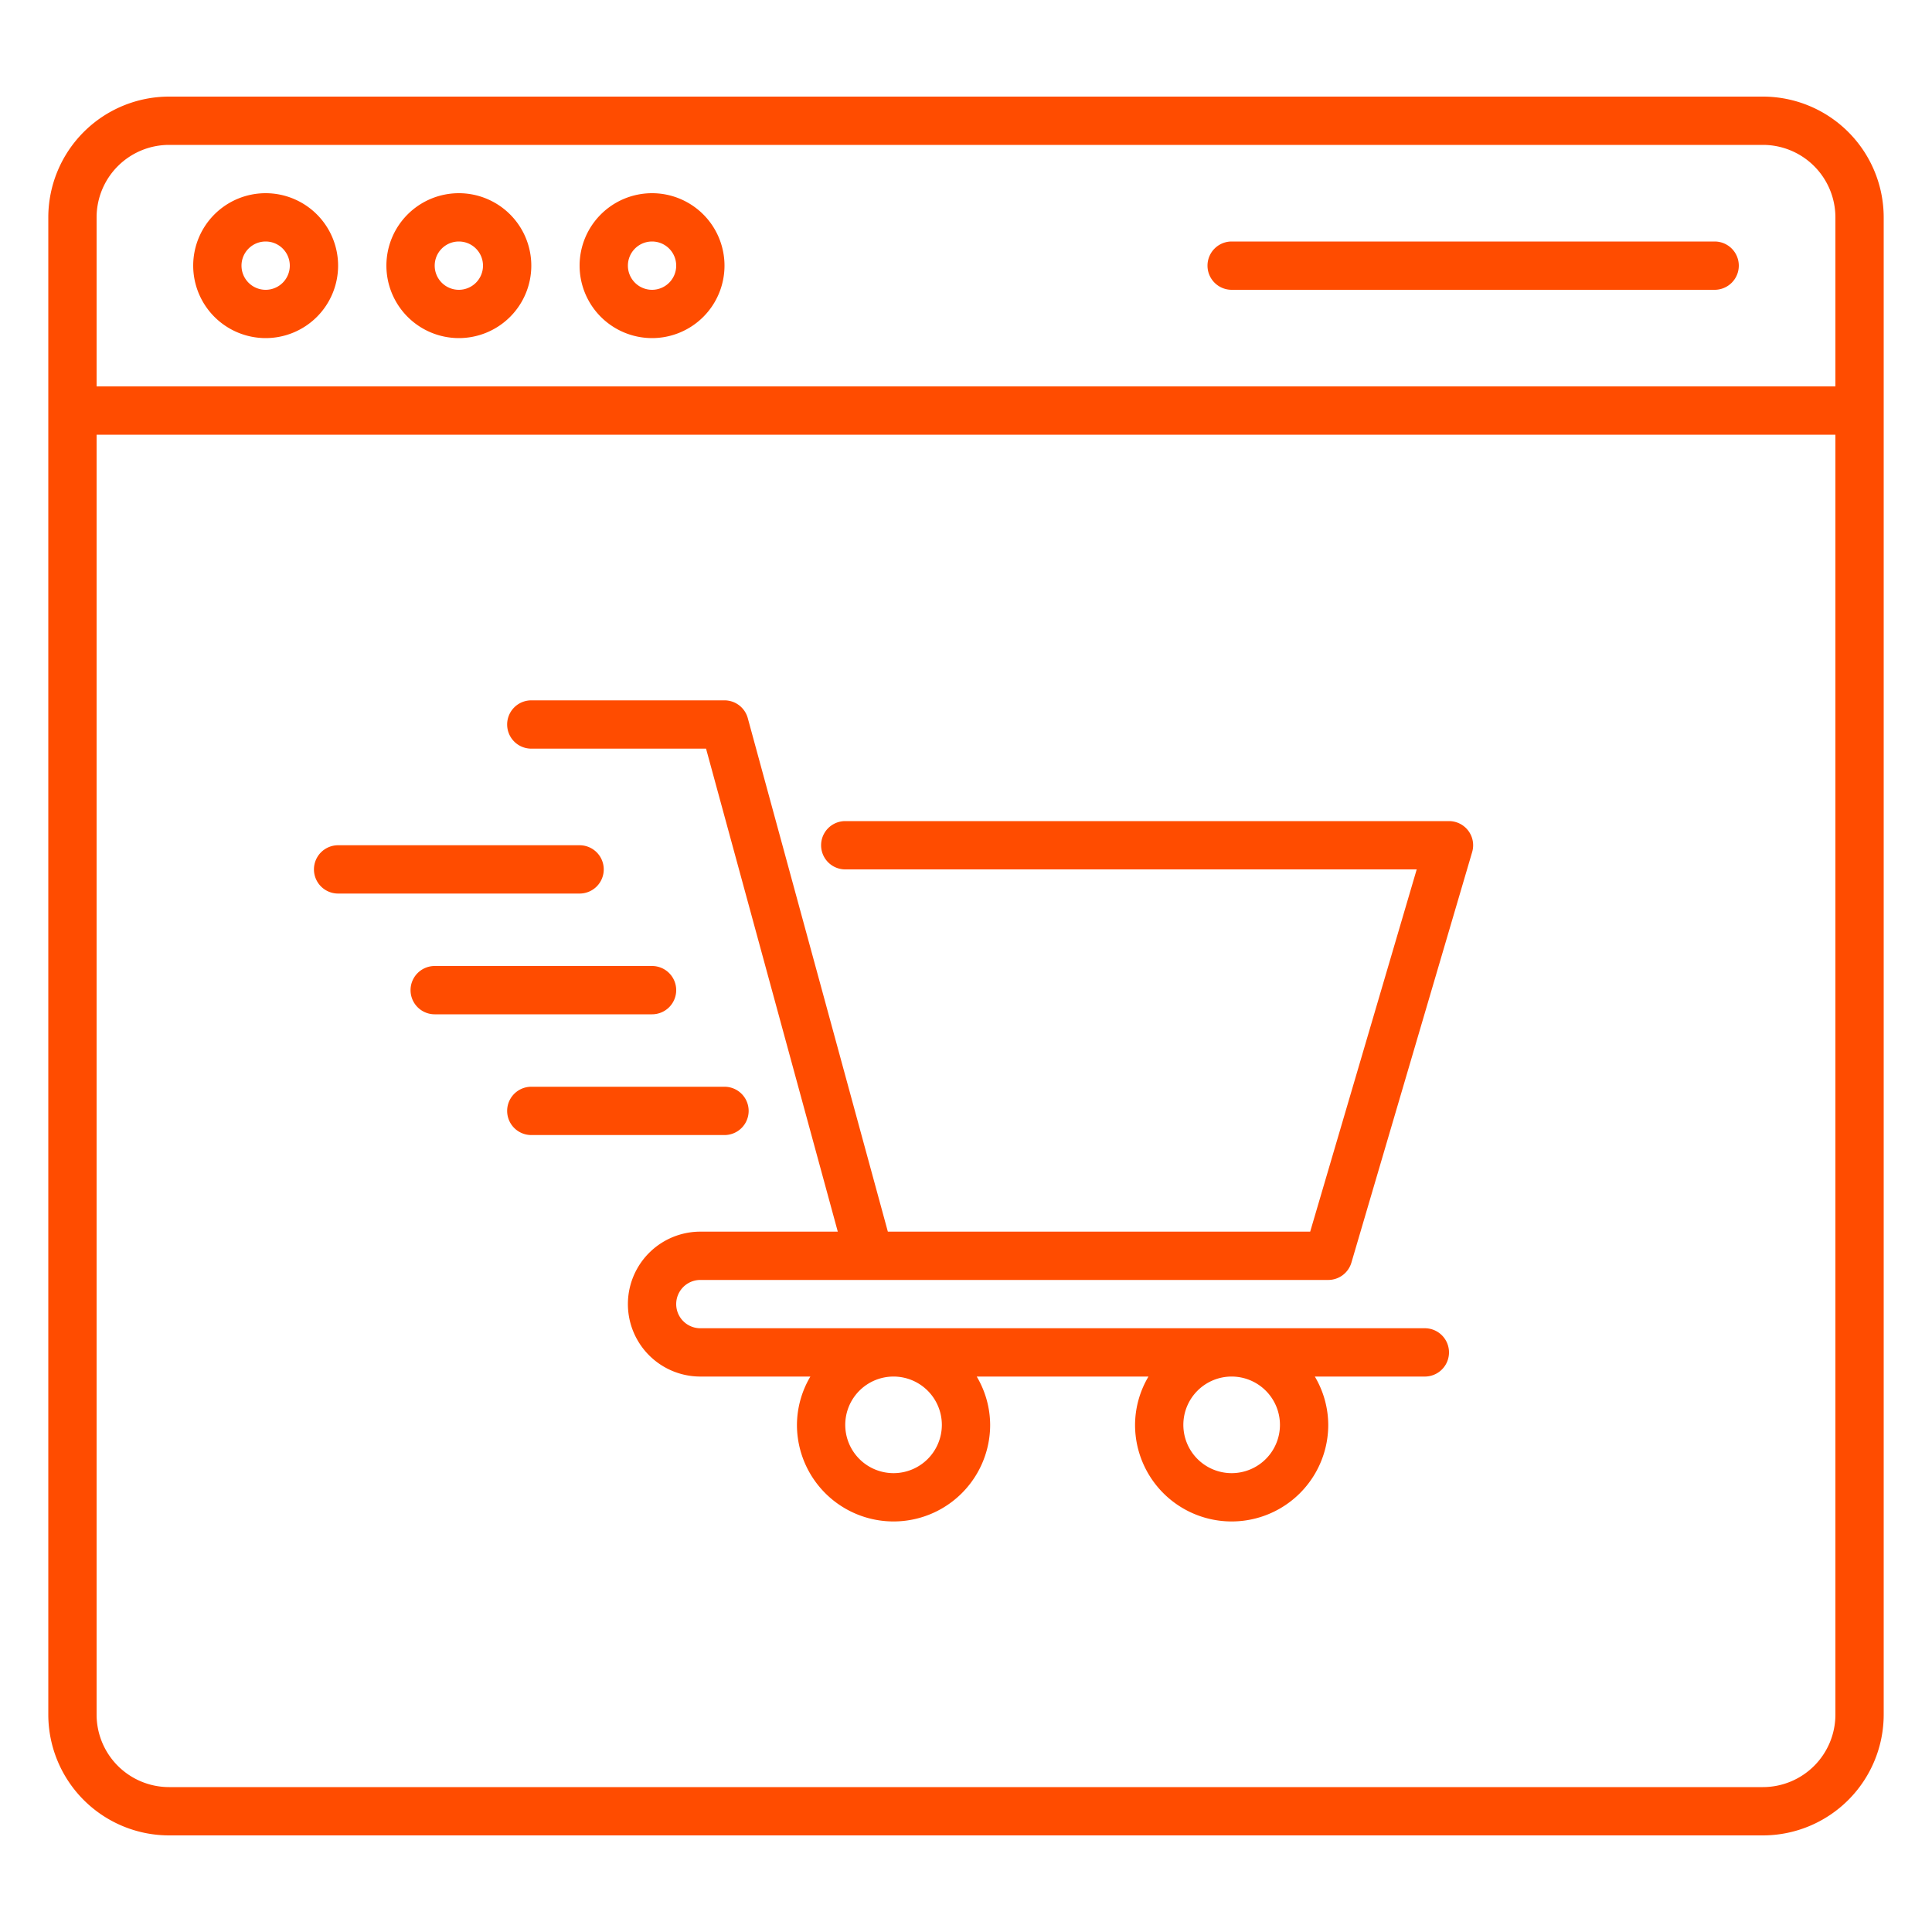 <svg xmlns="http://www.w3.org/2000/svg" version="1.1" xmlns:xlink="http://www.w3.org/1999/xlink" width="512" height="512" x="0" y="0" viewBox="0 0 88 88" style="enable-background:new 0 0 512 512" xml:space="preserve" class=""><g transform="matrix(1.1,0,0,1.1,-4.4,-4.4)"><g data-name="Online Shopping"><path d="M77 8H11a5.006 5.006 0 0 0-5 5v62a5.006 5.006 0 0 0 5 5h66a5.006 5.006 0 0 0 5-5V13a5.006 5.006 0 0 0-5-5Zm-66 2h66a3.003 3.003 0 0 1 3 3v7H8v-7a3.003 3.003 0 0 1 3-3Zm66 68H11a3.003 3.003 0 0 1-3-3V22h72v53a3.003 3.003 0 0 1-3 3Z" fill="#ff4c00" opacity="1" data-original="#000000" class=""></path><path d="M15 18a3 3 0 1 0-3-3 3.003 3.003 0 0 0 3 3Zm0-4a1 1 0 1 1-1 1 1 1 0 0 1 1-1ZM23 18a3 3 0 1 0-3-3 3.003 3.003 0 0 0 3 3Zm0-4a1 1 0 1 1-1 1 1 1 0 0 1 1-1ZM31 18a3 3 0 1 0-3-3 3.003 3.003 0 0 0 3 3Zm0-4a1 1 0 1 1-1 1 1 1 0 0 1 1-1ZM55 16h20a1 1 0 0 0 0-2H55a1 1 0 0 0 0 2ZM64 38H39a1 1 0 0 0 0 2h23.663l-4.411 15H40.764l-5.8-21.263A1 1 0 0 0 34 33h-8a1 1 0 0 0 0 2h7.236l5.455 20H33a3 3 0 0 0 0 6h4.556A3.955 3.955 0 0 0 37 63a4 4 0 0 0 8 0 3.955 3.955 0 0 0-.556-2h7.112A3.955 3.955 0 0 0 51 63a4 4 0 0 0 8 0 3.955 3.955 0 0 0-.556-2H63a1 1 0 0 0 0-2H33a1 1 0 0 1 0-2h26a1 1 0 0 0 .959-.718l5-17A1 1 0 0 0 64 38ZM43 63a2 2 0 1 1-2-2 2.002 2.002 0 0 1 2 2Zm14 0a2 2 0 1 1-2-2 2.002 2.002 0 0 1 2 2Z" fill="#ff4c00" opacity="1" data-original="#000000" class=""></path><path d="M29 40a1 1 0 0 0-1-1H18a1 1 0 0 0 0 2h10a1 1 0 0 0 1-1ZM32 45a1 1 0 0 0-1-1h-9a1 1 0 0 0 0 2h9a1 1 0 0 0 1-1ZM35 50a1 1 0 0 0-1-1h-8a1 1 0 0 0 0 2h8a1 1 0 0 0 1-1Z" fill="#ff4c00" opacity="1" data-original="#000000" class=""></path></g></g></svg>